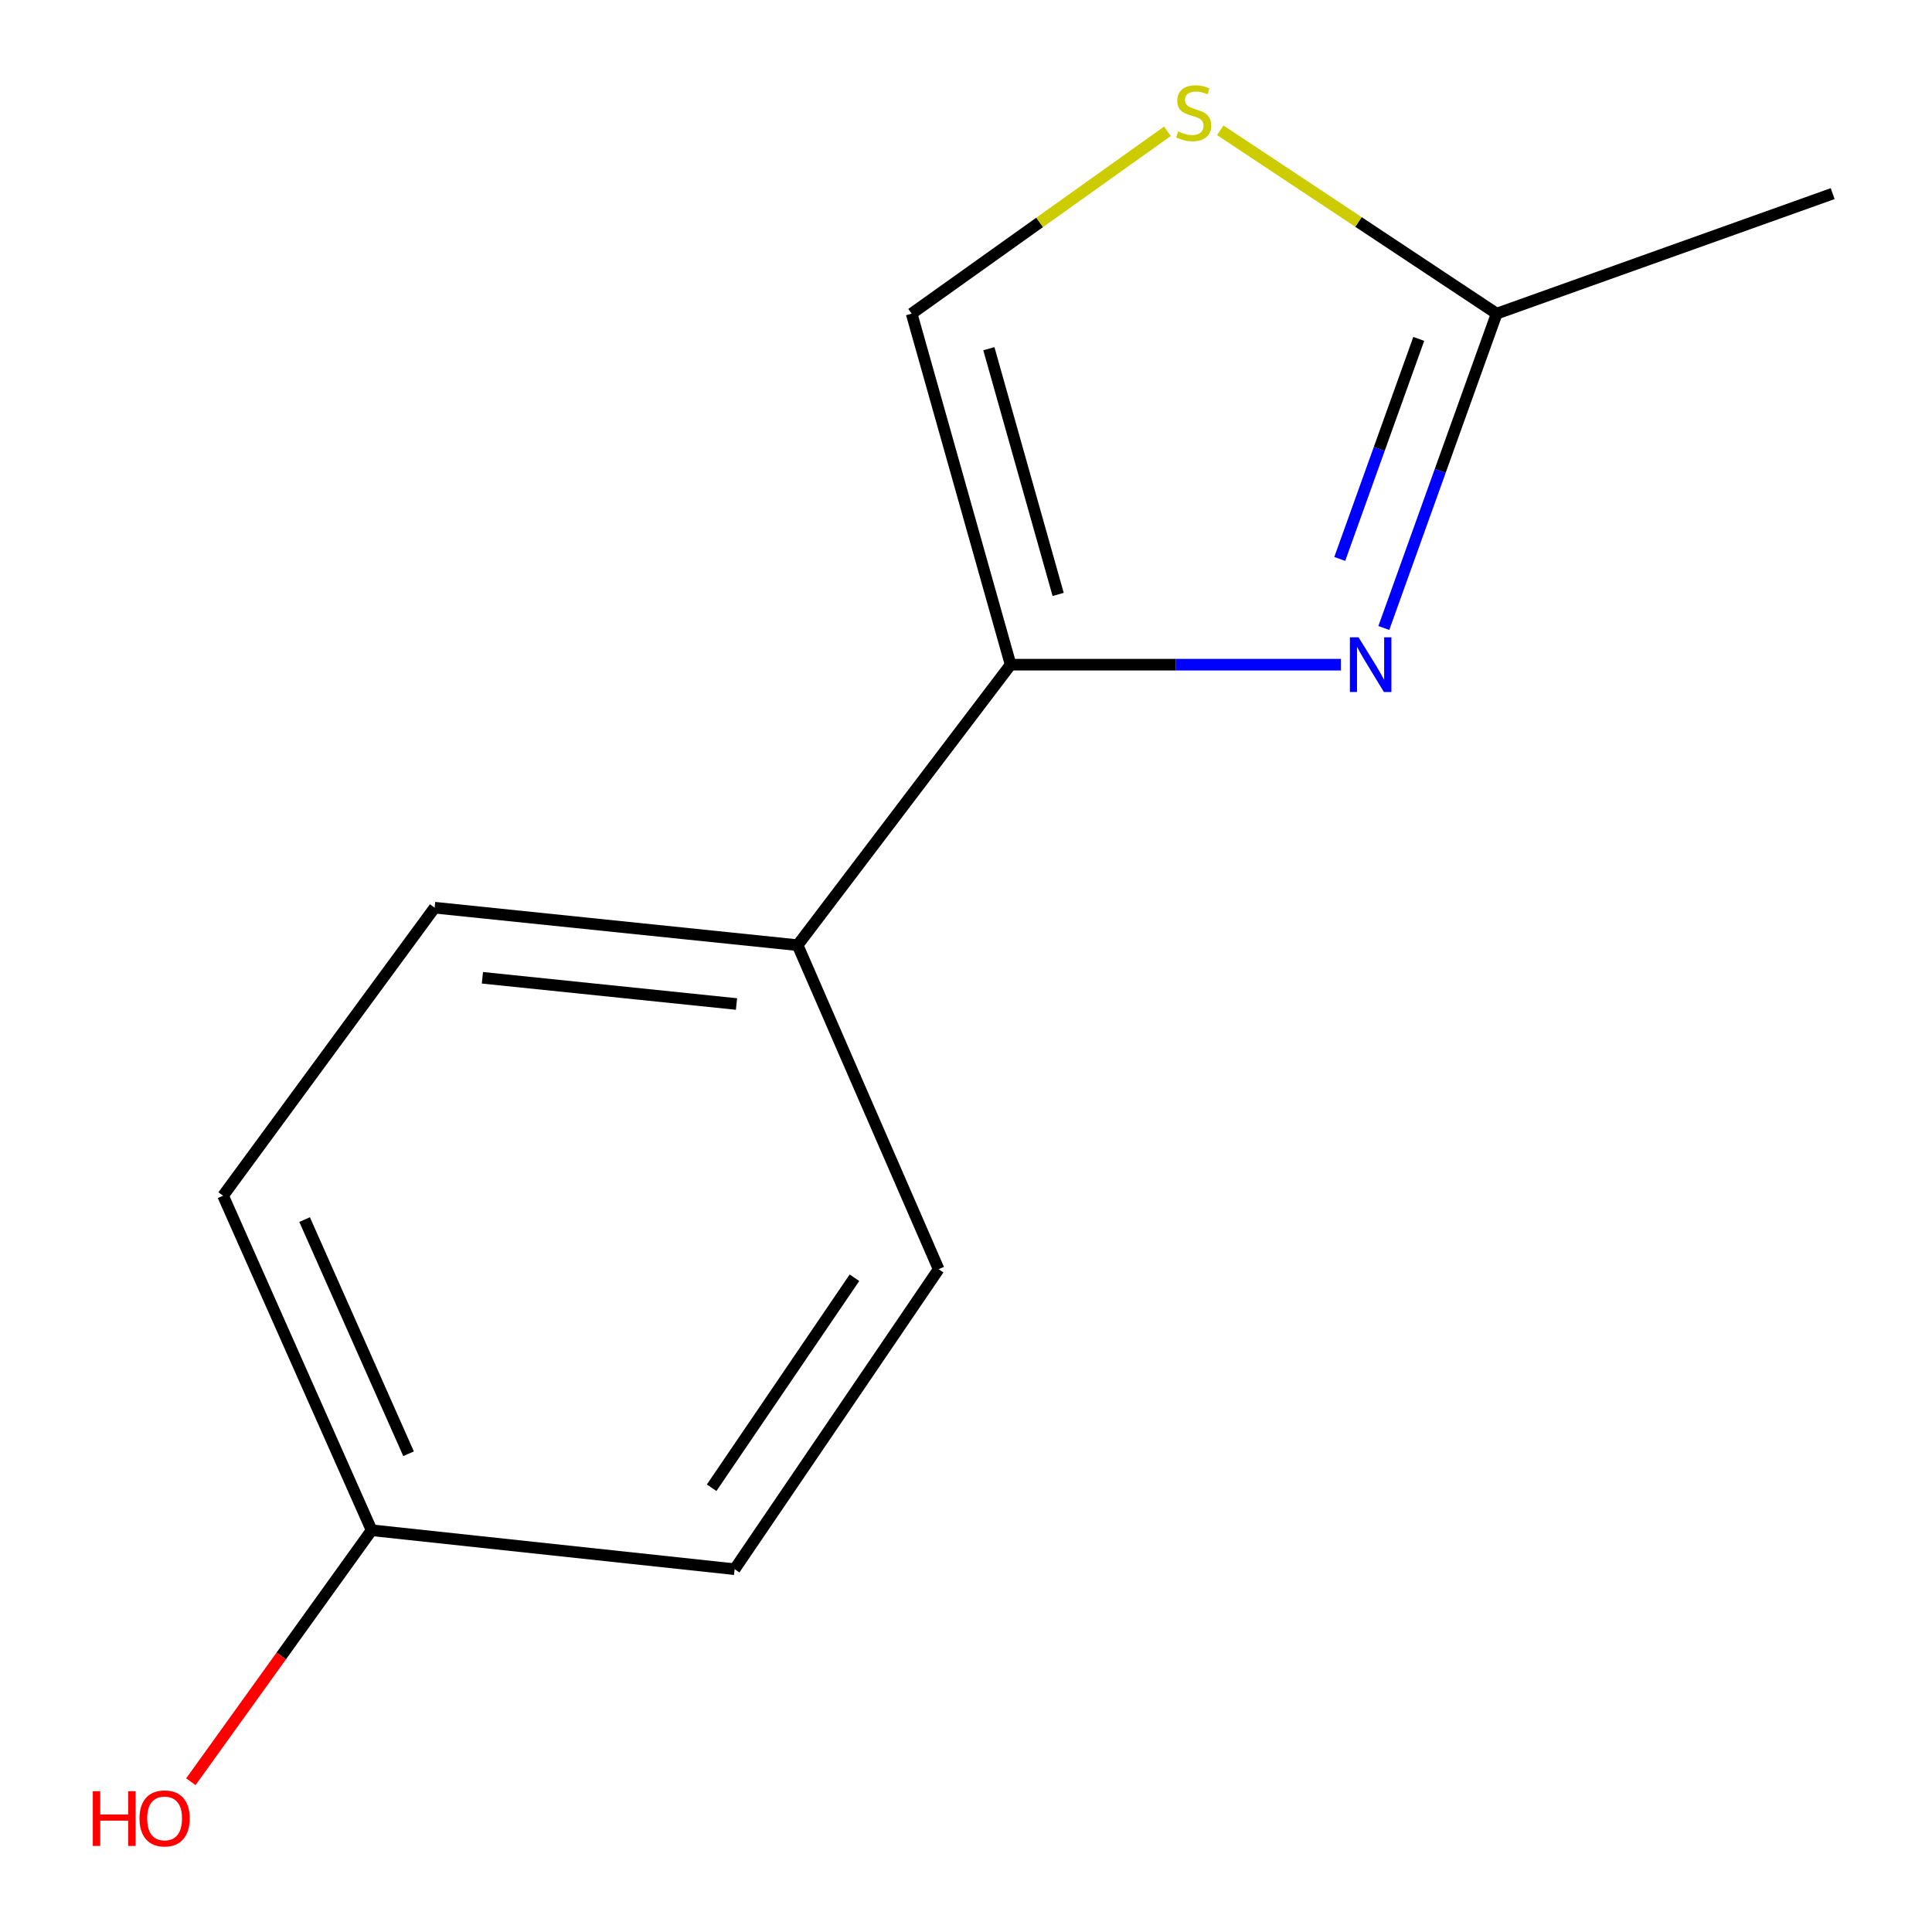 <?xml version='1.0' encoding='iso-8859-1'?>
<svg version='1.1' baseProfile='full'
              xmlns='http://www.w3.org/2000/svg'
                      xmlns:rdkit='http://www.rdkit.org/xml'
                      xmlns:xlink='http://www.w3.org/1999/xlink'
                  xml:space='preserve'
width='1000px' height='1000px' viewBox='0 0 1000 1000'>
<!-- END OF HEADER -->
<rect style='opacity:1.0;fill:#FFFFFF;stroke:none' width='1000' height='1000' x='0' y='0'> </rect>
<path class='bond-0' d='M 694.05,344.034 L 608.573,344.034' style='fill:none;fill-rule:evenodd;stroke:#0000FF;stroke-width:6px;stroke-linecap:butt;stroke-linejoin:miter;stroke-opacity:1' />
<path class='bond-0' d='M 608.573,344.034 L 523.097,344.034' style='fill:none;fill-rule:evenodd;stroke:#000000;stroke-width:6px;stroke-linecap:butt;stroke-linejoin:miter;stroke-opacity:1' />
<path class='bond-1' d='M 716.265,325.048 L 745.471,243.694' style='fill:none;fill-rule:evenodd;stroke:#0000FF;stroke-width:6px;stroke-linecap:butt;stroke-linejoin:miter;stroke-opacity:1' />
<path class='bond-1' d='M 745.471,243.694 L 774.678,162.341' style='fill:none;fill-rule:evenodd;stroke:#000000;stroke-width:6px;stroke-linecap:butt;stroke-linejoin:miter;stroke-opacity:1' />
<path class='bond-1' d='M 693.453,289.306 L 713.898,232.359' style='fill:none;fill-rule:evenodd;stroke:#0000FF;stroke-width:6px;stroke-linecap:butt;stroke-linejoin:miter;stroke-opacity:1' />
<path class='bond-1' d='M 713.898,232.359 L 734.343,175.412' style='fill:none;fill-rule:evenodd;stroke:#000000;stroke-width:6px;stroke-linecap:butt;stroke-linejoin:miter;stroke-opacity:1' />
<path class='bond-3' d='M 523.097,344.034 L 471.863,162.341' style='fill:none;fill-rule:evenodd;stroke:#000000;stroke-width:6px;stroke-linecap:butt;stroke-linejoin:miter;stroke-opacity:1' />
<path class='bond-3' d='M 547.699,307.676 L 511.836,180.491' style='fill:none;fill-rule:evenodd;stroke:#000000;stroke-width:6px;stroke-linecap:butt;stroke-linejoin:miter;stroke-opacity:1' />
<path class='bond-4' d='M 523.097,344.034 L 412.84,489.216' style='fill:none;fill-rule:evenodd;stroke:#000000;stroke-width:6px;stroke-linecap:butt;stroke-linejoin:miter;stroke-opacity:1' />
<path class='bond-2' d='M 774.678,162.341 L 703.146,114.888' style='fill:none;fill-rule:evenodd;stroke:#000000;stroke-width:6px;stroke-linecap:butt;stroke-linejoin:miter;stroke-opacity:1' />
<path class='bond-2' d='M 703.146,114.888 L 631.614,67.436' style='fill:none;fill-rule:evenodd;stroke:#CCCC00;stroke-width:6px;stroke-linecap:butt;stroke-linejoin:miter;stroke-opacity:1' />
<path class='bond-11' d='M 774.678,162.341 L 948.58,100.224' style='fill:none;fill-rule:evenodd;stroke:#000000;stroke-width:6px;stroke-linecap:butt;stroke-linejoin:miter;stroke-opacity:1' />
<path class='bond-12' d='M 604.267,67.958 L 538.065,115.15' style='fill:none;fill-rule:evenodd;stroke:#CCCC00;stroke-width:6px;stroke-linecap:butt;stroke-linejoin:miter;stroke-opacity:1' />
<path class='bond-12' d='M 538.065,115.15 L 471.863,162.341' style='fill:none;fill-rule:evenodd;stroke:#000000;stroke-width:6px;stroke-linecap:butt;stroke-linejoin:miter;stroke-opacity:1' />
<path class='bond-5' d='M 412.84,489.216 L 224.96,469.815' style='fill:none;fill-rule:evenodd;stroke:#000000;stroke-width:6px;stroke-linecap:butt;stroke-linejoin:miter;stroke-opacity:1' />
<path class='bond-5' d='M 381.212,519.676 L 249.696,506.095' style='fill:none;fill-rule:evenodd;stroke:#000000;stroke-width:6px;stroke-linecap:butt;stroke-linejoin:miter;stroke-opacity:1' />
<path class='bond-6' d='M 412.84,489.216 L 485.841,656.931' style='fill:none;fill-rule:evenodd;stroke:#000000;stroke-width:6px;stroke-linecap:butt;stroke-linejoin:miter;stroke-opacity:1' />
<path class='bond-9' d='M 224.96,469.815 L 115.467,618.893' style='fill:none;fill-rule:evenodd;stroke:#000000;stroke-width:6px;stroke-linecap:butt;stroke-linejoin:miter;stroke-opacity:1' />
<path class='bond-8' d='M 485.841,656.931 L 380.244,812.215' style='fill:none;fill-rule:evenodd;stroke:#000000;stroke-width:6px;stroke-linecap:butt;stroke-linejoin:miter;stroke-opacity:1' />
<path class='bond-8' d='M 442.261,661.36 L 368.343,770.058' style='fill:none;fill-rule:evenodd;stroke:#000000;stroke-width:6px;stroke-linecap:butt;stroke-linejoin:miter;stroke-opacity:1' />
<path class='bond-7' d='M 192.345,792.05 L 380.244,812.215' style='fill:none;fill-rule:evenodd;stroke:#000000;stroke-width:6px;stroke-linecap:butt;stroke-linejoin:miter;stroke-opacity:1' />
<path class='bond-10' d='M 192.345,792.05 L 145.568,857.134' style='fill:none;fill-rule:evenodd;stroke:#000000;stroke-width:6px;stroke-linecap:butt;stroke-linejoin:miter;stroke-opacity:1' />
<path class='bond-10' d='M 145.568,857.134 L 98.791,922.218' style='fill:none;fill-rule:evenodd;stroke:#FF0000;stroke-width:6px;stroke-linecap:butt;stroke-linejoin:miter;stroke-opacity:1' />
<path class='bond-13' d='M 192.345,792.05 L 115.467,618.893' style='fill:none;fill-rule:evenodd;stroke:#000000;stroke-width:6px;stroke-linecap:butt;stroke-linejoin:miter;stroke-opacity:1' />
<path class='bond-13' d='M 211.474,752.464 L 157.659,631.254' style='fill:none;fill-rule:evenodd;stroke:#000000;stroke-width:6px;stroke-linecap:butt;stroke-linejoin:miter;stroke-opacity:1' />
<path  class='atom-0' d='M 703.188 329.874
L 712.468 344.874
Q 713.388 346.354, 714.868 349.034
Q 716.348 351.714, 716.428 351.874
L 716.428 329.874
L 720.188 329.874
L 720.188 358.194
L 716.308 358.194
L 706.348 341.794
Q 705.188 339.874, 703.948 337.674
Q 702.748 335.474, 702.388 334.794
L 702.388 358.194
L 698.708 358.194
L 698.708 329.874
L 703.188 329.874
' fill='#0000FF'/>
<path  class='atom-3' d='M 609.829 68.011
Q 610.149 68.131, 611.469 68.691
Q 612.789 69.251, 614.229 69.611
Q 615.709 69.931, 617.149 69.931
Q 619.829 69.931, 621.389 68.651
Q 622.949 67.331, 622.949 65.051
Q 622.949 63.491, 622.149 62.531
Q 621.389 61.571, 620.189 61.051
Q 618.989 60.531, 616.989 59.931
Q 614.469 59.171, 612.949 58.451
Q 611.469 57.731, 610.389 56.211
Q 609.349 54.691, 609.349 52.131
Q 609.349 48.571, 611.749 46.371
Q 614.189 44.171, 618.989 44.171
Q 622.269 44.171, 625.989 45.731
L 625.069 48.811
Q 621.669 47.411, 619.109 47.411
Q 616.349 47.411, 614.829 48.571
Q 613.309 49.691, 613.349 51.651
Q 613.349 53.171, 614.109 54.091
Q 614.909 55.011, 616.029 55.531
Q 617.189 56.051, 619.109 56.651
Q 621.669 57.451, 623.189 58.251
Q 624.709 59.051, 625.789 60.691
Q 626.909 62.291, 626.909 65.051
Q 626.909 68.971, 624.269 71.091
Q 621.669 73.171, 617.309 73.171
Q 614.789 73.171, 612.869 72.611
Q 610.989 72.091, 608.749 71.171
L 609.829 68.011
' fill='#CCCC00'/>
<path  class='atom-11' d='M 48.041 927.128
L 51.881 927.128
L 51.881 939.168
L 66.361 939.168
L 66.361 927.128
L 70.201 927.128
L 70.201 955.448
L 66.361 955.448
L 66.361 942.368
L 51.881 942.368
L 51.881 955.448
L 48.041 955.448
L 48.041 927.128
' fill='#FF0000'/>
<path  class='atom-11' d='M 72.201 941.208
Q 72.201 934.408, 75.561 930.608
Q 78.921 926.808, 85.201 926.808
Q 91.481 926.808, 94.841 930.608
Q 98.201 934.408, 98.201 941.208
Q 98.201 948.088, 94.801 952.008
Q 91.401 955.888, 85.201 955.888
Q 78.961 955.888, 75.561 952.008
Q 72.201 948.128, 72.201 941.208
M 85.201 952.688
Q 89.521 952.688, 91.841 949.808
Q 94.201 946.888, 94.201 941.208
Q 94.201 935.648, 91.841 932.848
Q 89.521 930.008, 85.201 930.008
Q 80.881 930.008, 78.521 932.808
Q 76.201 935.608, 76.201 941.208
Q 76.201 946.928, 78.521 949.808
Q 80.881 952.688, 85.201 952.688
' fill='#FF0000'/>
</svg>
